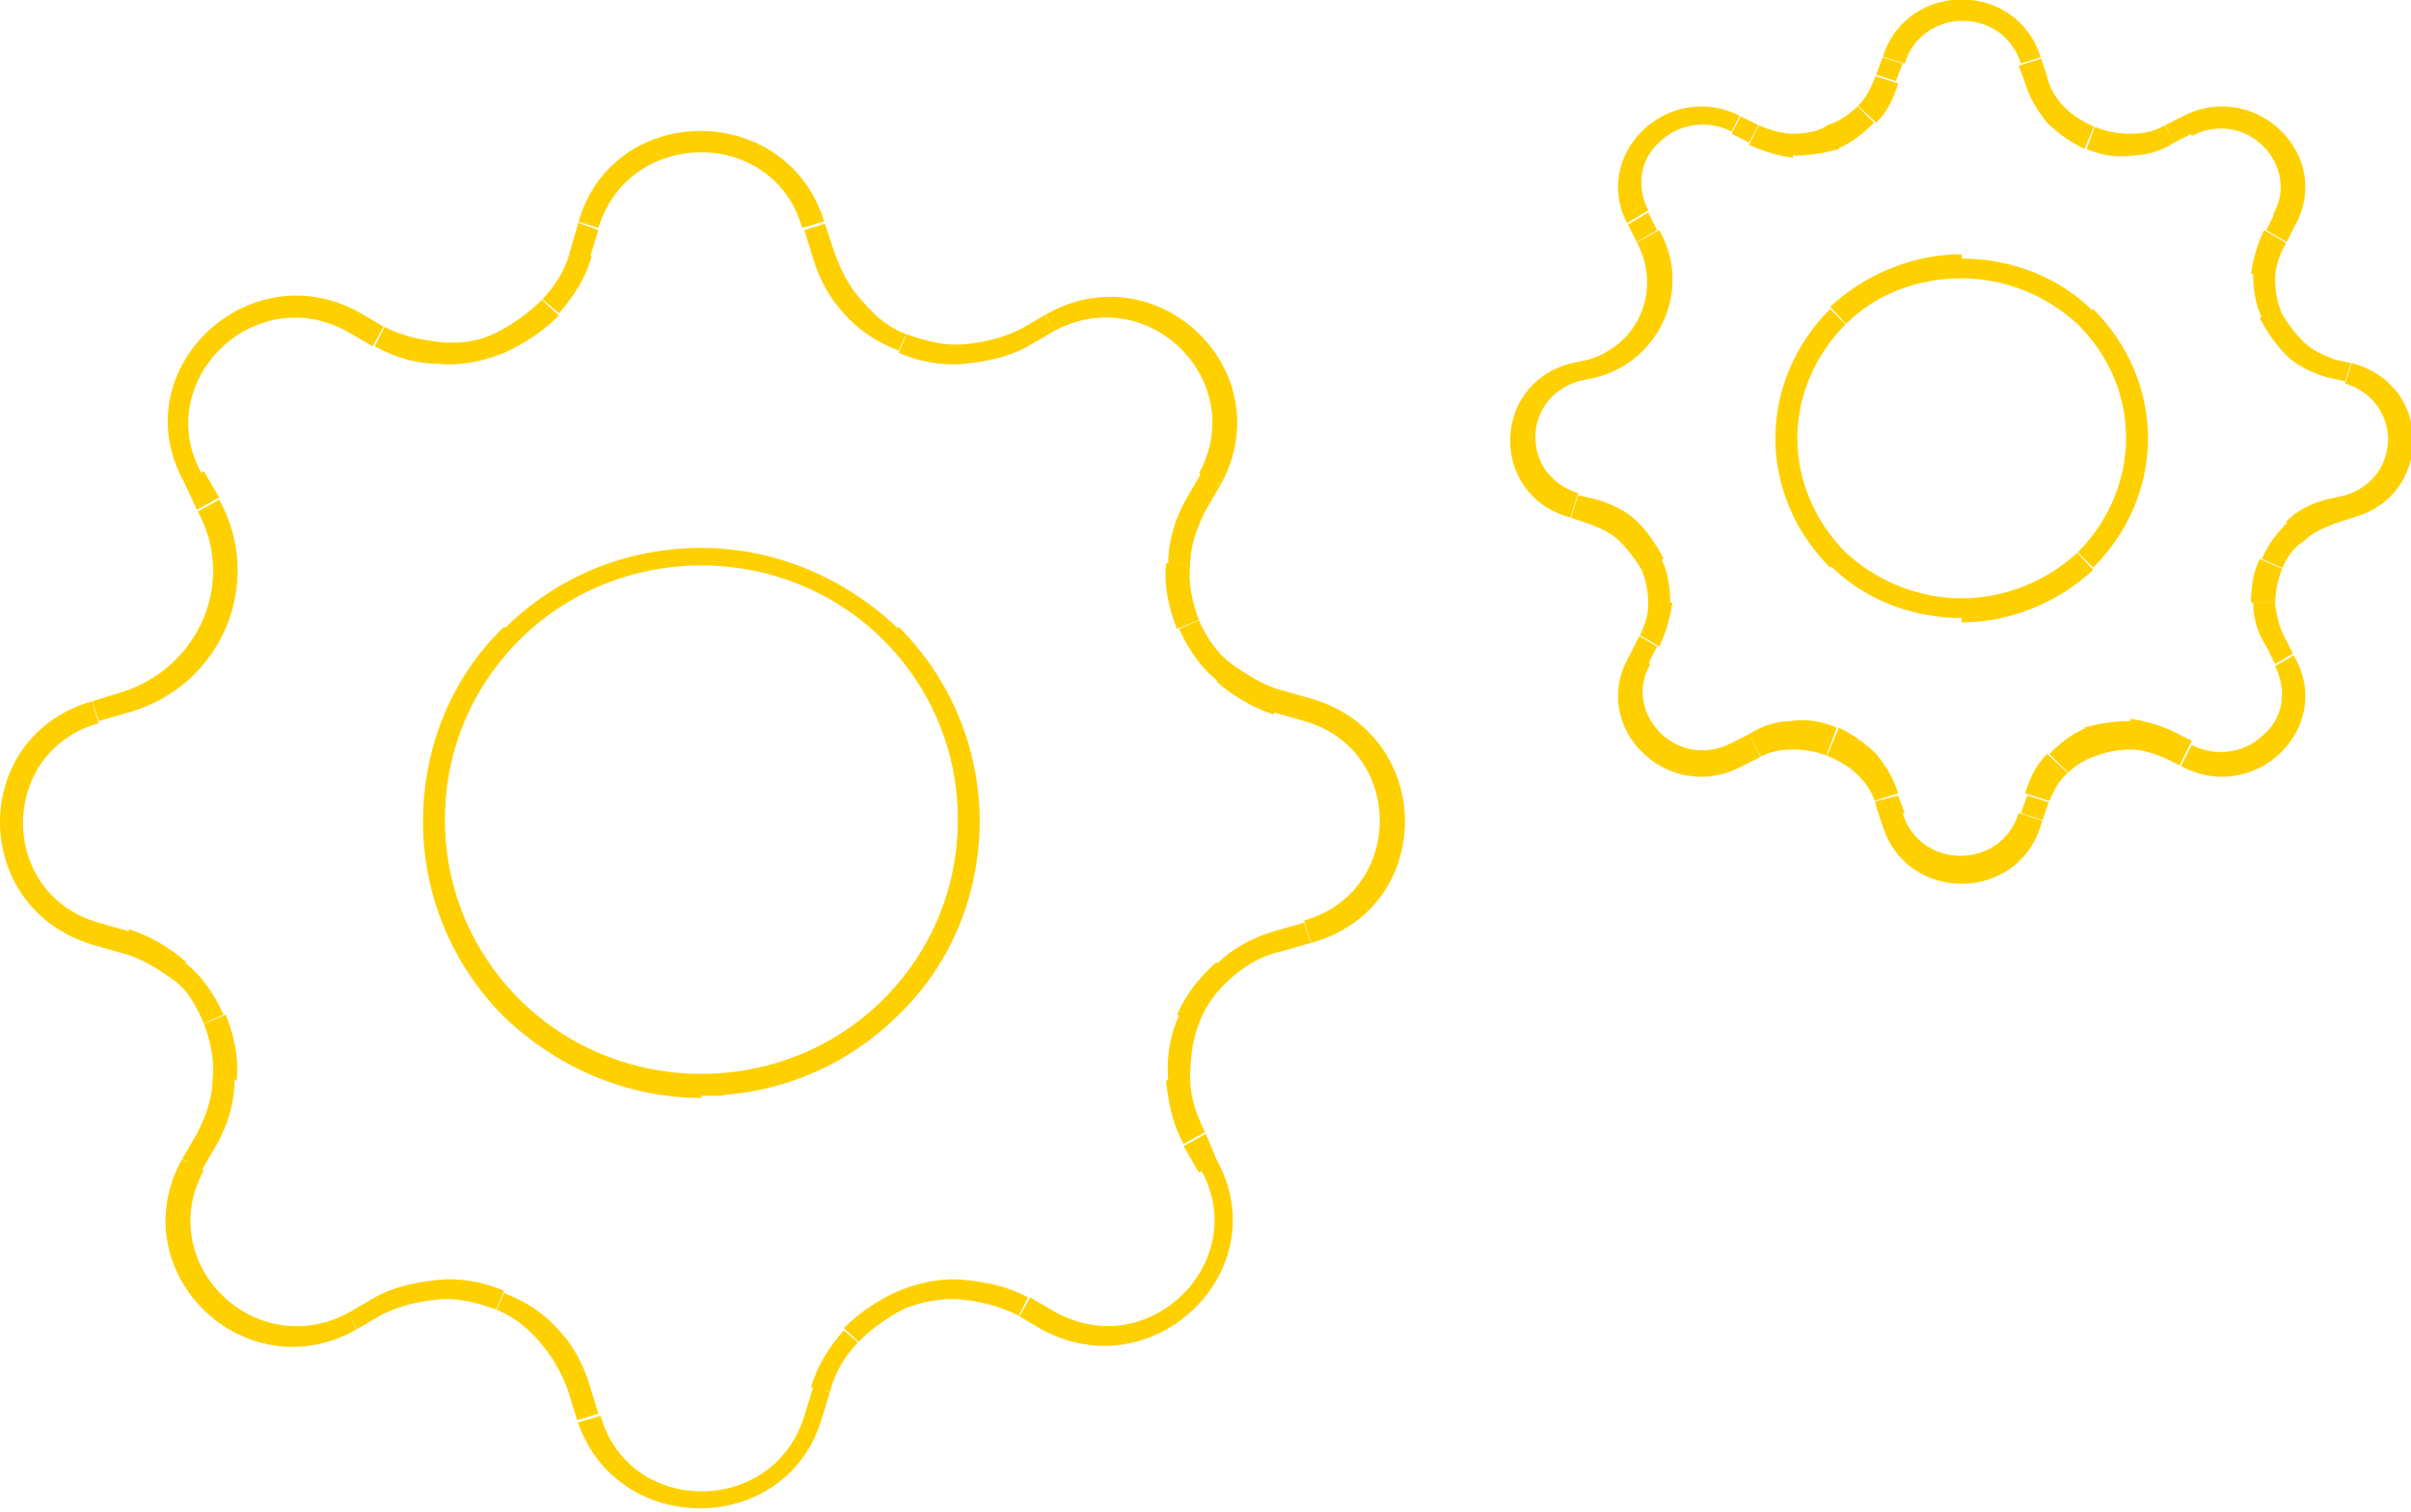 <?xml version="1.0" encoding="UTF-8"?> <!-- Generator: Adobe Illustrator 25.4.1, SVG Export Plug-In . SVG Version: 6.00 Build 0) --> <svg xmlns="http://www.w3.org/2000/svg" xmlns:xlink="http://www.w3.org/1999/xlink" id="Слой_1" x="0px" y="0px" viewBox="0 0 110 69" style="enable-background:new 0 0 110 69;" xml:space="preserve"> <style type="text/css"> .st0{clip-path:url(#SVGID_00000078761715880013964380000015426820012533952165_);} .st1{clip-path:url(#SVGID_00000146469648272428226890000017694346465607560075_);fill:#FFD000;} .st2{clip-path:url(#SVGID_00000178884705699160200670000012825716342627086219_);} .st3{clip-path:url(#SVGID_00000152966621143862203270000006464877219427399567_);fill:#FFD000;} </style> <g> <defs> <rect id="SVGID_1_" width="110" height="69"></rect> </defs> <clipPath id="SVGID_00000065055294830349146180000011204015717147922356_"> <use xlink:href="#SVGID_1_" style="overflow:visible;"></use> </clipPath> <g style="clip-path:url(#SVGID_00000065055294830349146180000011204015717147922356_);"> <defs> <path id="SVGID_00000056429457048332534210000008554086549275317675_" d="M32,49c-3.1,0-6.1-1.2-8.3-3.4 c-2.2-2.2-3.4-5.1-3.4-8.2s1.2-6,3.4-8.2c2.2-2.2,5.2-3.4,8.3-3.4c3.1,0,6.1,1.2,8.3,3.4c2.2,2.2,3.4,5.1,3.4,8.2s-1.2,6-3.4,8.2 S35.1,49,32,49L32,49z M37.6,10.1c-1.7-5.5-9.6-5.5-11.2,0L26,11.5c-0.2,0.8-0.7,1.6-1.3,2.2c-0.6,0.6-1.3,1.1-2.1,1.5 s-1.7,0.5-2.6,0.4s-1.7-0.3-2.5-0.7l-1.2-0.7c-5.1-2.7-10.7,2.8-7.9,7.8L9,23.3c1.8,3.2,0.1,7.2-3.5,8.3L4.2,32 c-5.6,1.6-5.6,9.4,0,11.1l1.4,0.4c0.8,0.2,1.6,0.7,2.3,1.2S9,46,9.3,46.7c0.3,0.8,0.5,1.7,0.4,2.5c0,0.9-0.3,1.7-0.7,2.5 l-0.7,1.2c-2.8,5.1,2.8,10.6,7.9,7.8l1.2-0.7c0.8-0.4,1.6-0.6,2.5-0.7s1.7,0.1,2.6,0.4c0.8,0.3,1.5,0.8,2.1,1.5s1,1.4,1.3,2.2 l0.4,1.3c1.7,5.5,9.6,5.5,11.2,0l0.4-1.3c0.2-0.8,0.7-1.6,1.3-2.2s1.3-1.1,2.1-1.5c0.8-0.3,1.7-0.5,2.6-0.4s1.7,0.3,2.5,0.7 l1.2,0.7c5.1,2.7,10.7-2.8,7.9-7.8L55,51.7c-0.4-0.8-0.7-1.6-0.7-2.5c0-0.9,0.1-1.7,0.4-2.5c0.3-0.8,0.8-1.5,1.5-2.1 s1.4-1,2.3-1.2l1.4-0.4c5.6-1.6,5.6-9.4,0-11.1l-1.4-0.4c-0.8-0.2-1.6-0.7-2.3-1.2S55,29,54.7,28.3c-0.3-0.8-0.5-1.7-0.4-2.5 c0-0.9,0.3-1.7,0.7-2.5l0.7-1.2c2.8-5.1-2.8-10.6-7.9-7.8l-1.2,0.7c-0.8,0.4-1.6,0.6-2.5,0.7s-1.7-0.1-2.6-0.4s-1.5-0.8-2.1-1.5 c-0.6-0.6-1-1.4-1.3-2.2L37.6,10.1z"></path> </defs> <clipPath id="SVGID_00000124845079929779823860000010960245114278184326_"> <use xlink:href="#SVGID_00000056429457048332534210000008554086549275317675_" style="overflow:visible;"></use> </clipPath> <path style="clip-path:url(#SVGID_00000124845079929779823860000010960245114278184326_);fill:#FFD000;" d="M31,49L31,49l2,0v0H31 z M39.6,44.9c-2,2-4.7,3.1-7.6,3.1v2c3.4,0,6.6-1.3,9-3.7L39.6,44.9z M42.7,37.5c0,2.8-1.1,5.5-3.1,7.4l1.4,1.4 c2.4-2.3,3.7-5.5,3.7-8.9H42.7z M39.6,30.1c2,2,3.1,4.7,3.1,7.4h2c0-3.3-1.3-6.5-3.7-8.9L39.6,30.1z M32,27c2.8,0,5.6,1.1,7.6,3.1 l1.4-1.4c-2.4-2.3-5.6-3.7-9-3.7V27z M24.4,30.1c2-2,4.7-3.1,7.6-3.1v-2c-3.4,0-6.6,1.3-9,3.7L24.4,30.1z M21.3,37.5 c0-2.8,1.1-5.5,3.1-7.4L23,28.6c-2.4,2.3-3.7,5.5-3.7,8.9H21.3z M24.4,44.9c-2-2-3.1-4.7-3.1-7.4h-2c0,3.3,1.3,6.5,3.7,8.9 L24.4,44.9z M32,48c-2.8,0-5.6-1.1-7.6-3.1L23,46.4c2.4,2.3,5.6,3.7,9,3.7V48z M39,11.2l-0.4-1.3l-1.9,0.6l0.4,1.3L39,11.2z M40,13c-0.5-0.5-0.8-1.2-1-1.8l-1.9,0.6c0.3,1,0.8,1.9,1.5,2.6L40,13z M41.8,14.2C41.1,14,40.5,13.6,40,13l-1.5,1.3 c0.7,0.8,1.5,1.3,2.5,1.7L41.8,14.2z M43.9,14.6c-0.7,0-1.5-0.1-2.1-0.4L41,16.1c0.9,0.4,2,0.6,3,0.5L43.9,14.6z M46,14 c-0.6,0.3-1.3,0.5-2.1,0.6l0.1,2c1-0.1,2-0.3,2.9-0.8L46,14z M47.2,13.4L46,14l0.9,1.8l1.2-0.7L47.2,13.4z M56.5,22.5 c3.3-6-3.3-12.4-9.3-9.2l0.9,1.8c4.3-2.3,8.9,2.3,6.6,6.5L56.5,22.5z M55.8,23.8l0.7-1.2l-1.7-1l-0.7,1.2L55.8,23.8z M55.2,25.8 c0-0.7,0.2-1.4,0.6-2l-1.7-1c-0.5,0.9-0.8,1.9-0.8,2.9L55.2,25.8z M55.6,27.9c-0.3-0.7-0.4-1.4-0.4-2.1l-2-0.1c-0.1,1,0.1,2,0.5,3 L55.6,27.9z M56.8,29.6c-0.5-0.5-1-1.1-1.2-1.7l-1.8,0.8c0.4,0.9,1,1.8,1.8,2.4L56.8,29.6z M58.7,30.6c-0.7-0.2-1.3-0.6-1.9-1 l-1.3,1.5c0.8,0.7,1.7,1.2,2.6,1.5L58.7,30.6z M60.1,31l-1.4-0.4l-0.6,1.9l1.4,0.4L60.1,31z M60.1,44c6.6-1.9,6.6-11.1,0-13 l-0.6,1.9c4.6,1.3,4.6,7.8,0,9.1L60.1,44z M58.7,44.4l1.4-0.4l-0.6-1.9l-1.4,0.4L58.7,44.4z M56.8,45.4c0.5-0.5,1.2-0.8,1.9-1 l-0.6-1.9c-1,0.3-1.9,0.8-2.6,1.5L56.8,45.4z M55.6,47.1c0.3-0.7,0.7-1.2,1.2-1.7l-1.3-1.5c-0.8,0.7-1.4,1.5-1.8,2.4L55.6,47.1z M55.2,49.2c0-0.7,0.1-1.4,0.4-2.1l-1.8-0.8c-0.4,0.9-0.6,1.9-0.5,3L55.2,49.2z M55.8,51.2c-0.3-0.6-0.5-1.3-0.6-2l-2,0.1 c0.1,1,0.3,2,0.8,2.9L55.8,51.2z M56.5,52.5l-0.7-1.2l-1.8,1l0.7,1.2L56.5,52.5z M47.2,61.6c5.9,3.2,12.6-3.2,9.3-9.2l-1.7,1 c2.3,4.1-2.3,8.8-6.6,6.5L47.2,61.6z M46,61l1.2,0.7l1-1.8l-1.2-0.7L46,61z M43.9,60.4c0.7,0,1.4,0.2,2.1,0.6l0.9-1.8 C46,58.7,45,58.5,44,58.4L43.9,60.4z M41.8,60.8c0.7-0.3,1.4-0.4,2.1-0.4l0.1-2c-1-0.1-2,0.1-3,0.5L41.8,60.8z M40,62 c0.5-0.5,1.1-0.9,1.8-1.2L41,58.9c-0.9,0.4-1.8,1-2.5,1.7L40,62z M39,63.8c0.2-0.7,0.6-1.3,1-1.8l-1.5-1.3 c-0.7,0.8-1.2,1.6-1.5,2.6L39,63.8z M38.6,65.2l0.4-1.3l-1.9-0.6l-0.4,1.3L38.6,65.2z M25.4,65.2c1.9,6.5,11.2,6.5,13.2,0 l-1.9-0.6c-1.4,4.6-8,4.6-9.3,0L25.4,65.2z M25,63.8l0.4,1.3l1.9-0.6l-0.4-1.3L25,63.8z M24,62c0.5,0.5,0.8,1.2,1,1.8l1.9-0.6 c-0.3-1-0.8-1.9-1.5-2.6L24,62z M22.2,60.8c0.7,0.3,1.3,0.7,1.8,1.2l1.5-1.3c-0.7-0.8-1.5-1.3-2.5-1.7L22.2,60.8z M20.1,60.4 c0.7,0,1.5,0.1,2.1,0.4l0.8-1.9c-0.9-0.4-2-0.6-3-0.5L20.1,60.4z M18,61c0.6-0.3,1.3-0.5,2.1-0.6l-0.1-2c-1,0.1-2,0.3-2.9,0.8 L18,61z M16.8,61.6L18,61l-0.9-1.8l-1.2,0.7L16.8,61.6z M7.5,52.5c-3.3,6,3.3,12.4,9.3,9.2l-0.9-1.8c-4.3,2.3-8.9-2.3-6.6-6.5 L7.5,52.5z M8.2,51.2l-0.7,1.2l1.7,1l0.7-1.2L8.2,51.2z M8.8,49.2c0,0.7-0.2,1.4-0.6,2l1.7,1c0.5-0.9,0.8-1.9,0.8-2.9L8.8,49.2z M8.4,47.1c0.3,0.7,0.4,1.4,0.4,2.1l2,0.1c0.1-1-0.1-2-0.5-3L8.4,47.1z M7.2,45.4c0.5,0.5,1,1.1,1.2,1.7l1.8-0.8 c-0.4-0.9-1-1.8-1.8-2.4L7.2,45.4z M5.3,44.4c0.7,0.2,1.3,0.6,1.9,1l1.3-1.5c-0.8-0.7-1.7-1.2-2.6-1.5L5.3,44.4z M3.9,44l1.4,0.4 l0.6-1.9l-1.4-0.4L3.9,44z M3.9,31c-6.6,1.9-6.6,11.1,0,13l0.6-1.9c-4.6-1.3-4.6-7.8,0-9.1L3.9,31z M5.3,30.6L3.9,31l0.6,1.9 l1.4-0.4L5.3,30.6z M8.2,23.8c1.5,2.7,0.1,6-2.9,6.8l0.6,1.9c4.2-1.2,6.2-5.9,4.1-9.7L8.2,23.8z M7.5,22.5l0.7,1.2l1.8-1l-0.7-1.2 L7.5,22.5z M16.8,13.4c-5.9-3.2-12.6,3.2-9.3,9.2l1.7-1c-2.3-4.1,2.3-8.8,6.6-6.5L16.8,13.4z M18,14l-1.2-0.7l-1,1.8l1.2,0.7 L18,14z M20.1,14.6c-0.7,0-1.4-0.2-2.1-0.6l-0.9,1.8c0.9,0.5,1.9,0.8,2.9,0.8L20.1,14.6z M22.2,14.2c-0.7,0.3-1.4,0.4-2.1,0.4 l-0.1,2c1,0.1,2-0.1,3-0.5L22.2,14.2z M24,13c-0.5,0.5-1.1,0.9-1.8,1.2l0.8,1.9c0.9-0.4,1.8-1,2.5-1.7L24,13z M25,11.2 c-0.2,0.7-0.6,1.3-1,1.8l1.5,1.3c0.7-0.8,1.2-1.6,1.5-2.6L25,11.2z M25.4,9.8L25,11.2l1.9,0.6l0.4-1.3L25.4,9.8z M38.6,9.8 c-1.9-6.5-11.2-6.5-13.2,0l1.9,0.6c1.4-4.6,8-4.6,9.3,0L38.6,9.8z M32,49v-1h-1v1H32z M43.7,37.5h-1H43.7z M32,26v-1V26z M20.3,37.5h1H20.3z M32,49v1h1v-1H32z M38,11.5l-1,0.3l0,0L38,11.5z M46.4,14.9L46,14l0,0L46.4,14.9z M47.7,14.2l0.5,0.9l0,0 L47.7,14.2z M55.6,22.1l0.9,0.5l0,0L55.6,22.1z M55,23.3l-0.9-0.5l0,0L55,23.3z M58.4,31.6l-0.3,1l0,0L58.4,31.6z M59.8,32l0.3-1 l0,0L59.8,32z M59.8,43l0.3,1l0,0L59.8,43z M58.4,43.4l-0.3-1l0,0L58.4,43.4z M55,51.7l0.9-0.5l0,0L55,51.7z M55.6,52.9l-0.9,0.5 l0,0L55.6,52.9z M47.7,60.8l-0.5,0.9l0,0L47.7,60.8z M46.4,60.1l0.5-0.9l0,0L46.4,60.1z M38,63.5l-1-0.3l0,0L38,63.5z M37.6,64.9 l1,0.3l0,0L37.6,64.9z M26.4,64.9l-1,0.3l0,0L26.4,64.9z M26,63.5l1-0.3l0,0L26,63.5z M17.6,60.1L18,61l0,0L17.6,60.1z M16.3,60.8 l-0.5-0.9l0,0L16.3,60.8z M8.4,52.9l-0.9-0.5l0,0L8.4,52.9z M9,51.7l0.9,0.5l0,0L9,51.7z M5.6,43.4l0.3-1l0,0L5.6,43.4z M4.2,43 l-0.3,1l0,0L4.2,43z M4.2,32l-0.3-1l0,0L4.2,32z M5.6,31.6l0.3,1l0,0L5.6,31.6z M9,23.3l-0.9,0.5l0,0L9,23.3z M8.4,22.1l0.9-0.5 l0,0L8.4,22.1z M16.3,14.2l0.5-0.9l0,0L16.3,14.2z M17.6,14.9l-0.5,0.9l0,0L17.6,14.9z M26,11.5l1,0.3l0,0L26,11.5z M26.4,10.1 l-1-0.3l0,0L26.4,10.1z"></path> </g> </g> <g> <defs> <rect id="SVGID_00000098181452464552843400000017958152565694171528_" width="110" height="69"></rect> </defs> <clipPath id="SVGID_00000031913255785346627230000006818531683282165899_"> <use xlink:href="#SVGID_00000098181452464552843400000017958152565694171528_" style="overflow:visible;"></use> </clipPath> <g style="clip-path:url(#SVGID_00000031913255785346627230000006818531683282165899_);"> <defs> <path id="SVGID_00000016791096892441653740000016531835388643307958_" d="M89.5,27.3c-2,0-3.9-0.8-5.3-2.1 C82.8,23.8,82,21.9,82,20s0.8-3.8,2.2-5.2c1.4-1.4,3.3-2.1,5.3-2.1c2,0,3.9,0.8,5.3,2.1c1.4,1.4,2.2,3.2,2.2,5.2 c0,1.9-0.8,3.8-2.2,5.2C93.4,26.5,91.5,27.3,89.5,27.3L89.5,27.3z M93.1,2.6c-1.1-3.5-6.1-3.5-7.2,0l-0.3,0.8 c-0.2,0.5-0.4,1-0.8,1.4c-0.4,0.4-0.8,0.7-1.4,0.9C83,6,82.4,6.1,81.8,6.1s-1.1-0.2-1.6-0.4l-0.8-0.4c-3.3-1.7-6.9,1.8-5.1,5 l0.4,0.8c1.1,2.1,0.1,4.6-2.2,5.3l-0.9,0.2c-3.6,1-3.6,6,0,7l0.9,0.3c0.5,0.2,1,0.4,1.4,0.8c0.4,0.4,0.7,0.8,1,1.3 c0.2,0.5,0.3,1,0.3,1.6c0,0.5-0.2,1.1-0.5,1.6l-0.4,0.8c-1.8,3.2,1.8,6.7,5.1,5l0.8-0.4c0.5-0.3,1-0.4,1.6-0.4s1.1,0.1,1.6,0.3 c0.5,0.2,1,0.5,1.4,0.9c0.4,0.4,0.7,0.9,0.8,1.4l0.3,0.9c1.1,3.5,6.1,3.5,7.2,0l0.3-0.9c0.2-0.5,0.4-1,0.8-1.4 c0.4-0.4,0.8-0.7,1.4-0.9c0.5-0.2,1.1-0.3,1.6-0.3c0.6,0,1.1,0.2,1.6,0.4l0.8,0.4c3.3,1.7,6.9-1.8,5.1-5l-0.4-0.8 c-0.3-0.5-0.4-1-0.5-1.6c0-0.5,0.1-1.1,0.3-1.6c0.2-0.5,0.5-1,1-1.3c0.4-0.4,0.9-0.6,1.4-0.8l0.9-0.3c3.6-1,3.6-6,0-7l-0.9-0.2 c-0.5-0.2-1-0.4-1.4-0.8c-0.4-0.4-0.7-0.8-1-1.3c-0.2-0.5-0.3-1-0.3-1.6c0-0.5,0.2-1.1,0.5-1.6l0.4-0.8c1.8-3.2-1.8-6.7-5.1-5 l-0.8,0.4c-0.5,0.3-1,0.4-1.6,0.4c-0.6,0-1.1-0.1-1.6-0.3c-0.5-0.2-1-0.5-1.4-0.9c-0.4-0.4-0.7-0.9-0.8-1.4L93.1,2.6z"></path> </defs> <clipPath id="SVGID_00000062875719862069349630000005585832949300501675_"> <use xlink:href="#SVGID_00000016791096892441653740000016531835388643307958_" style="overflow:visible;"></use> </clipPath> <path style="clip-path:url(#SVGID_00000062875719862069349630000005585832949300501675_);fill:#FFD000;" d="M88.5,27.3L88.5,27.3 l2,0v0H88.5z M94.1,24.5c-1.2,1.2-2.9,1.9-4.6,1.9v2c2.2,0,4.4-0.9,6-2.4L94.1,24.5z M96,20c0,1.7-0.7,3.3-1.9,4.5l1.4,1.4 c1.6-1.6,2.5-3.7,2.5-5.9H96z M94.1,15.5c1.2,1.2,1.9,2.8,1.9,4.5h2c0-2.2-0.9-4.3-2.5-5.9L94.1,15.5z M89.5,13.7 c1.7,0,3.4,0.7,4.6,1.9l1.4-1.4c-1.6-1.6-3.8-2.4-6-2.4V13.7z M84.9,15.5c1.2-1.2,2.9-1.9,4.6-1.9v-2c-2.2,0-4.4,0.9-6,2.4 L84.9,15.5z M83,20c0-1.7,0.7-3.3,1.9-4.5l-1.4-1.4C81.9,15.7,81,17.8,81,20H83z M84.9,24.5C83.7,23.3,83,21.7,83,20h-2 c0,2.2,0.9,4.3,2.5,5.9L84.9,24.5z M89.5,26.3c-1.7,0-3.4-0.7-4.6-1.9l-1.4,1.4c1.6,1.6,3.8,2.4,6,2.4V26.3z M94.3,3.2l-0.3-0.8 l-1.9,0.6l0.3,0.8L94.3,3.2z M94.9,4.2c-0.3-0.3-0.5-0.6-0.6-1l-1.9,0.6c0.2,0.7,0.6,1.3,1,1.8L94.9,4.2z M95.9,4.9 c-0.4-0.2-0.7-0.4-1-0.7l-1.5,1.4c0.5,0.5,1.1,0.9,1.7,1.2L95.9,4.9z M97.1,5.1c-0.4,0-0.8,0-1.2-0.2l-0.7,1.9 c0.7,0.3,1.4,0.4,2.1,0.3L97.1,5.1z M98.3,4.8c-0.4,0.2-0.8,0.3-1.2,0.3l0.1,2c0.7,0,1.4-0.2,2-0.6L98.3,4.8z M99.1,4.3l-0.8,0.4 l0.9,1.8l0.8-0.4L99.1,4.3z M105.5,10.7c2.3-4.2-2.4-8.5-6.4-6.3l0.9,1.8c2.5-1.3,5,1.4,3.7,3.6L105.5,10.7z M105.1,11.5l0.4-0.8 l-1.7-1l-0.4,0.8L105.1,11.5z M104.7,12.6c0-0.4,0.1-0.8,0.3-1.1l-1.7-1c-0.3,0.6-0.5,1.3-0.6,2L104.7,12.6z M105,13.7 c-0.2-0.4-0.2-0.8-0.2-1.1l-2-0.1c0,0.7,0.1,1.4,0.4,2L105,13.7z M105.6,14.7c-0.3-0.3-0.5-0.6-0.7-1l-1.8,0.8 c0.3,0.6,0.7,1.2,1.2,1.7L105.6,14.7z M106.7,15.3c-0.4-0.1-0.8-0.3-1.1-0.6l-1.3,1.5c0.5,0.5,1.2,0.8,1.8,1L106.7,15.3z M107.6,15.5l-0.9-0.2l-0.6,1.9l0.9,0.2L107.6,15.5z M107.6,24.5c4.6-1.3,4.6-7.6,0-8.9l-0.6,1.9c2.6,0.8,2.6,4.3,0,5.1 L107.6,24.5z M106.7,24.7l0.9-0.2l-0.6-1.9l-0.9,0.2L106.7,24.7z M105.6,25.3c0.3-0.3,0.7-0.5,1.1-0.6l-0.6-1.9 c-0.7,0.2-1.3,0.5-1.8,1L105.6,25.3z M105,26.3c0.2-0.4,0.4-0.7,0.7-1l-1.3-1.5c-0.5,0.5-0.9,1-1.2,1.7L105,26.3z M104.7,27.4 c0-0.4,0-0.8,0.2-1.1l-1.8-0.8c-0.3,0.6-0.4,1.3-0.4,2L104.7,27.4z M105.1,28.5c-0.2-0.3-0.3-0.7-0.3-1.1l-2,0.1 c0,0.7,0.2,1.4,0.6,2L105.1,28.5z M105.5,29.3l-0.4-0.8l-1.7,1l0.4,0.8L105.5,29.3z M99.1,35.7c2.1,1.1,4.3,0.5,5.6-0.8 c1.4-1.3,2-3.5,0.8-5.5l-1.7,1c0.6,1.2,0.3,2.4-0.5,3.1c-0.8,0.8-2.1,1.1-3.3,0.5L99.1,35.7z M98.3,35.2l0.8,0.4l0.9-1.8l-0.8-0.4 L98.3,35.2z M97.1,34.9c0.4,0,0.8,0.1,1.2,0.3l0.9-1.8c-0.6-0.3-1.3-0.5-2-0.6L97.1,34.9z M95.9,35.1c0.4-0.2,0.8-0.2,1.2-0.2 l0.1-2c-0.7,0-1.4,0.1-2.1,0.3L95.9,35.1z M94.9,35.8c0.3-0.3,0.6-0.5,1-0.7l-0.7-1.9c-0.7,0.3-1.2,0.7-1.7,1.2L94.9,35.8z M94.3,36.8c0.1-0.4,0.3-0.7,0.6-1l-1.5-1.4c-0.5,0.5-0.8,1.1-1,1.8L94.3,36.8z M94.1,37.7l0.3-0.8l-1.9-0.6l-0.3,0.8L94.1,37.7z M84.9,37.7c1.3,4.4,7.8,4.4,9.1,0l-1.9-0.6c-0.8,2.6-4.5,2.6-5.3,0L84.9,37.7z M84.7,36.8l0.3,0.9l1.9-0.6l-0.3-0.8L84.7,36.8z M84.1,35.8c0.3,0.3,0.5,0.6,0.6,1l1.9-0.6c-0.2-0.7-0.6-1.3-1-1.8L84.1,35.8z M83.1,35.1c0.4,0.2,0.7,0.4,1,0.7l1.5-1.4 c-0.5-0.5-1.1-0.9-1.7-1.2L83.1,35.1z M81.9,34.9c0.4,0,0.8,0,1.2,0.2l0.7-1.9c-0.7-0.3-1.4-0.4-2.1-0.3L81.9,34.9z M80.7,35.2 c0.4-0.2,0.8-0.3,1.2-0.3l-0.1-2c-0.7,0-1.4,0.2-2,0.6L80.7,35.2z M79.9,35.7l0.8-0.4l-0.9-1.8L79,33.9L79.9,35.7z M73.5,29.3 c-2.3,4.2,2.4,8.5,6.4,6.3L79,33.9c-2.5,1.3-5-1.4-3.7-3.6L73.5,29.3z M73.9,28.5l-0.4,0.8l1.7,1l0.4-0.8L73.9,28.5z M74.3,27.4 c0,0.4-0.1,0.8-0.3,1.1l1.7,1c0.3-0.6,0.5-1.3,0.6-2L74.3,27.4z M74,26.3c0.2,0.4,0.2,0.8,0.2,1.1l2,0.1c0-0.7-0.1-1.4-0.4-2 L74,26.3z M73.4,25.3c0.3,0.3,0.5,0.6,0.7,1l1.8-0.8c-0.3-0.6-0.7-1.2-1.2-1.7L73.4,25.3z M72.3,24.7c0.4,0.1,0.8,0.3,1.1,0.6 l1.3-1.5c-0.5-0.5-1.2-0.8-1.8-1L72.3,24.7z M71.4,24.5l0.9,0.2l0.6-1.9L72,22.6L71.4,24.5z M71.4,15.5c-4.6,1.3-4.6,7.6,0,8.9 l0.6-1.9c-2.6-0.8-2.6-4.3,0-5.1L71.4,15.5z M72.3,15.3l-0.9,0.2l0.6,1.9l0.9-0.2L72.3,15.3z M73.9,11.5c0.8,1.5,0.1,3.3-1.6,3.8 l0.6,1.9c2.9-0.8,4.3-4.1,2.8-6.7L73.9,11.5z M73.5,10.7l0.4,0.8l1.7-1l-0.4-0.8L73.5,10.7z M79.9,4.3c-2.1-1.1-4.3-0.5-5.6,0.8 c-1.4,1.3-2,3.5-0.8,5.5l1.7-1c-0.6-1.2-0.3-2.4,0.5-3.1c0.8-0.8,2.1-1.1,3.3-0.5L79.9,4.3z M80.7,4.8l-0.8-0.4L79,6.1l0.8,0.4 L80.7,4.8z M81.9,5.1c-0.4,0-0.8-0.1-1.2-0.3l-0.9,1.8c0.6,0.3,1.3,0.5,2,0.6L81.9,5.1z M83.1,4.9c-0.4,0.2-0.8,0.2-1.2,0.2 l-0.1,2c0.7,0,1.4-0.1,2.1-0.3L83.1,4.9z M84.1,4.2c-0.3,0.3-0.6,0.5-1,0.7l0.7,1.9c0.7-0.3,1.2-0.7,1.7-1.2L84.1,4.2z M84.7,3.2 c-0.1,0.4-0.3,0.7-0.6,1l1.5,1.4c0.5-0.5,0.8-1.1,1-1.8L84.7,3.2z M84.9,2.3l-0.3,0.8l1.9,0.6l0.3-0.8L84.9,2.3z M94.1,2.3 c-1.3-4.4-7.8-4.4-9.1,0l1.9,0.6c0.8-2.6,4.5-2.6,5.3,0L94.1,2.3z M89.5,27.3v-1h-1v1H89.5z M97,20h-1H97z M89.5,12.7v-1V12.7z M82,20h1H82z M89.5,27.3v1h1v-1H89.5z M93.4,3.5l-1,0.3l0,0L93.4,3.5z M98.8,5.7l-0.5-0.9l0,0L98.8,5.7z M99.5,5.2l0.5,0.9l0,0 L99.5,5.2z M104.6,10.2l0.9,0.5l0,0L104.6,10.2z M104.2,11l-0.9-0.5l0,0L104.2,11z M106.4,16.2l-0.3,1l0,0L106.4,16.2z M107.3,16.5l0.3-1l0,0L107.3,16.5z M107.3,23.5l0.3,1l0,0L107.3,23.5z M106.4,23.8l-0.3-1l0,0L106.4,23.8z M104.2,29l0.9-0.5l0,0 L104.2,29z M104.6,29.8l-0.9,0.5l0,0L104.6,29.8z M99.5,34.8l-0.5,0.9l0,0L99.5,34.8z M98.8,34.3l0.5-0.9l0,0L98.8,34.3z M93.4,36.5l-1-0.3l0,0L93.4,36.5z M93.1,37.4l1,0.3l0,0L93.1,37.4z M85.9,37.4l-1,0.3l0,0L85.9,37.4z M85.6,36.5l1-0.3l0,0 L85.6,36.5z M80.2,34.3l0.5,0.9l0,0L80.2,34.3z M79.5,34.8L79,33.9l0,0L79.5,34.8z M74.4,29.8l-0.9-0.5l0,0L74.4,29.8z M74.8,29 l0.9,0.5l0,0L74.8,29z M72.6,23.8l0.3-1l0,0L72.6,23.8z M71.7,23.5l-0.3,1l0,0L71.7,23.5z M71.7,16.5l-0.3-1l0,0L71.7,16.5z M72.6,16.2l0.3,1l0,0L72.6,16.2z M74.8,11l-0.9,0.5l0,0L74.8,11z M74.4,10.2l0.9-0.5l0,0L74.4,10.2z M79.5,5.2l0.5-0.9l0,0 L79.5,5.2z M80.2,5.7l-0.5,0.9l0,0L80.2,5.7z M85.6,3.5l1,0.3l0,0L85.6,3.5z M85.9,2.6l-1-0.3l0,0L85.9,2.6z"></path> </g> </g> </svg> 